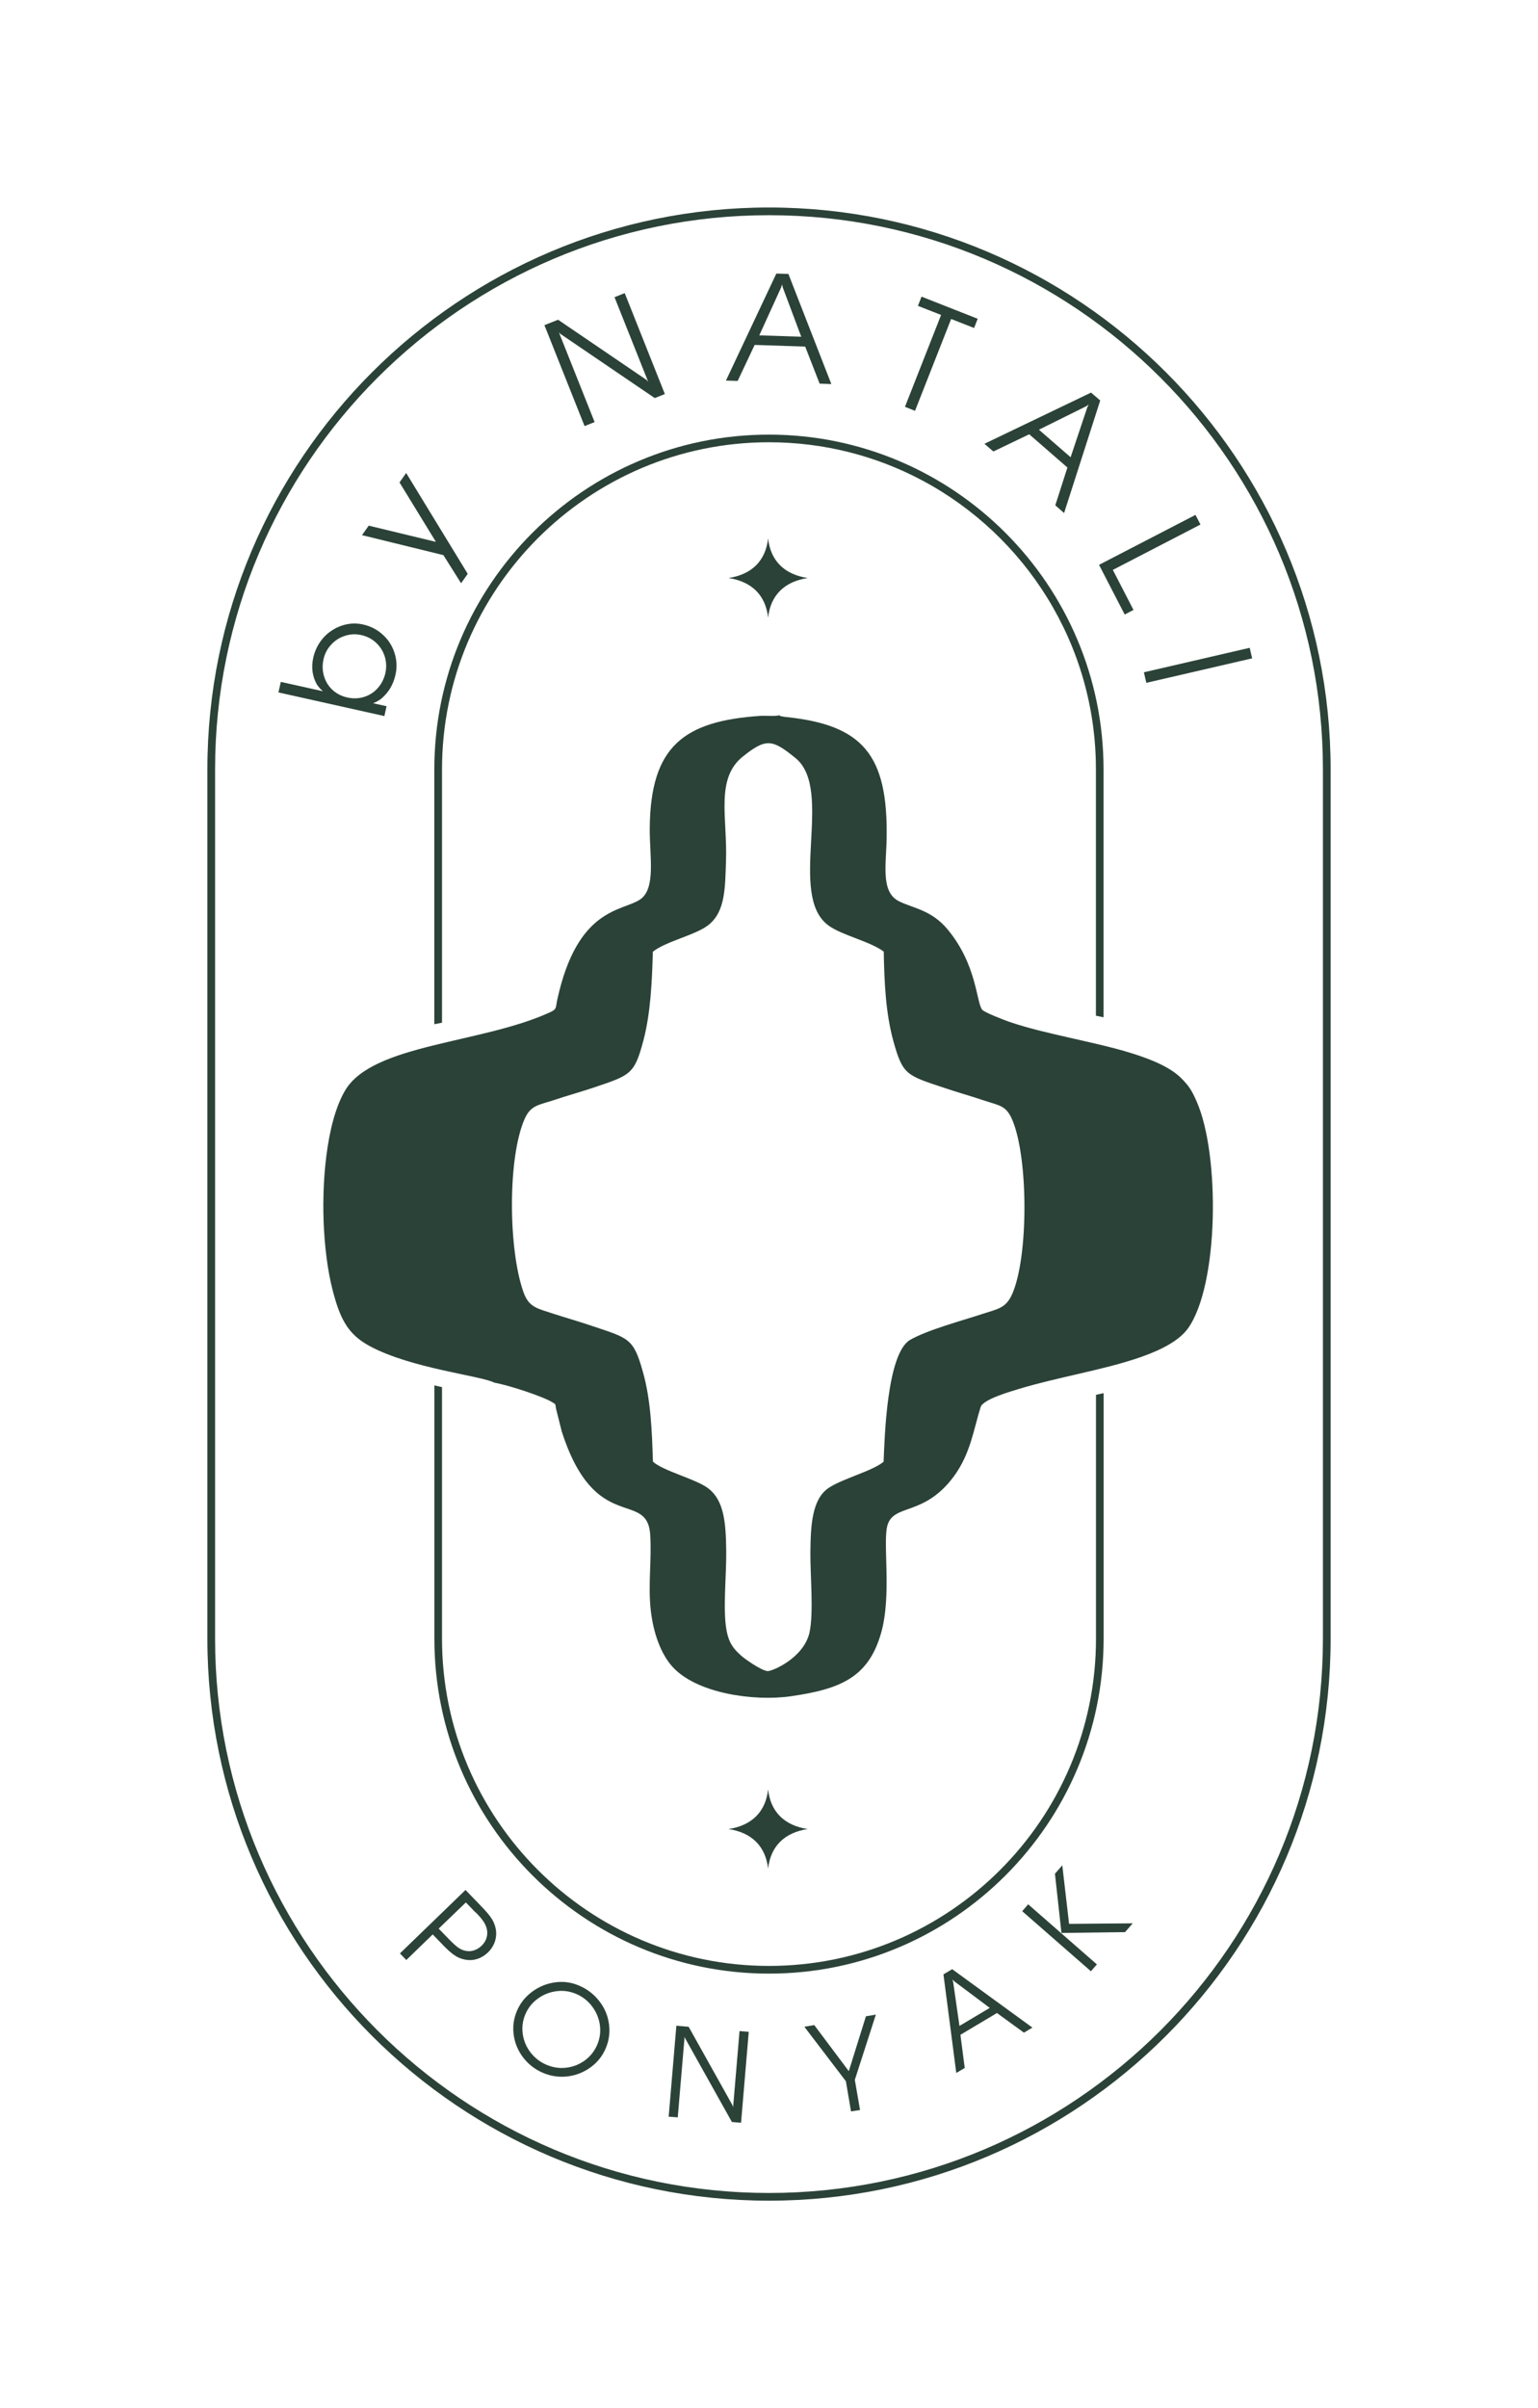 <?xml version="1.0" encoding="utf-8"?> <svg xmlns="http://www.w3.org/2000/svg" xmlns:xlink="http://www.w3.org/1999/xlink" version="1.1" id="Layer_1" x="0px" y="0px" viewBox="0 0 221.82 347.13" overflow="visible" xml:space="preserve"> <g> <path fill-rule="evenodd" fill="#2B4238" d="M110.91,31.02c-44.05,0-79.89,35.84-79.89,79.89v125.31 c0,44.05,35.84,79.89,79.89,79.89c44.05,0,79.89-35.84,79.89-79.89V110.91C190.81,66.86,154.97,31.02,110.91,31.02L110.91,31.02z M110.91,317.22c-44.67,0-81-36.34-81-81V110.91c0-44.66,36.33-81,81-81c44.67,0,81,36.34,81,81v125.31 C191.91,280.88,155.58,317.22,110.91,317.22L110.91,317.22z"></path> <path fill-rule="evenodd" fill="#2B4238" d="M110.78,77.61c-0.35,3.22-2.35,5.2-5.71,5.71c3.36,0.51,5.36,2.49,5.71,5.71 c0.35-3.22,2.35-5.2,5.71-5.71C113.13,82.81,111.13,80.83,110.78,77.61L110.78,77.61z"></path> <path fill-rule="evenodd" fill="#2B4238" d="M110.78,257.94c-0.35,3.22-2.35,5.2-5.71,5.71c3.36,0.51,5.35,2.49,5.71,5.71 c0.36-3.22,2.35-5.2,5.71-5.71C113.13,263.14,111.13,261.16,110.78,257.94L110.78,257.94z"></path> <path fill-rule="evenodd" fill="#2B4238" d="M110.91,63.75c-26,0-47.16,21.15-47.16,47.16v36.51l-1.11,0.22v-36.73 c0-26.61,21.65-48.26,48.26-48.26c26.61,0,48.26,21.65,48.26,48.26v35.73c-0.38-0.08-0.74-0.16-1.1-0.23v-35.51 c0-18.03-10.17-33.73-25.07-41.66C126.41,65.74,118.89,63.75,110.91,63.75L110.91,63.75z M63.75,199.95v36.27 c0,26,21.16,47.16,47.16,47.16c26,0,47.16-21.15,47.16-47.16v-35.16c0.31-0.07,0.62-0.14,0.95-0.21l0.15-0.03v35.41 c0,26.61-21.65,48.26-48.26,48.26c-26.61,0-48.26-21.65-48.26-48.26v-36.53L63.75,199.95L63.75,199.95z"></path> <path fill="#2B4238" d="M55.44,103.22l-15.28-3.41l0.34-1.52l6.07,1.35c-0.41-0.37-0.71-0.71-0.89-1.02 c-0.64-1.16-0.81-2.43-0.5-3.81c0.18-0.82,0.51-1.57,0.97-2.25c0.47-0.68,1.03-1.24,1.7-1.67c0.66-0.44,1.38-0.74,2.16-0.9 c0.78-0.16,1.57-0.15,2.36,0.03c1.08,0.24,2.02,0.72,2.83,1.46c0.81,0.73,1.37,1.61,1.7,2.64c0.33,1.03,0.38,2.08,0.14,3.14 c-0.17,0.77-0.45,1.45-0.83,2.07c-0.34,0.52-0.75,0.99-1.24,1.4c-0.27,0.22-0.66,0.44-1.16,0.64l1.94,0.43L55.44,103.22 L55.44,103.22z M46.66,95.03c-0.19,0.85-0.16,1.66,0.07,2.43c0.23,0.78,0.63,1.44,1.23,1.99c0.59,0.54,1.3,0.91,2.14,1.09 c0.83,0.19,1.64,0.16,2.41-0.08c0.77-0.24,1.42-0.66,1.97-1.27c0.54-0.61,0.91-1.33,1.1-2.16c0.18-0.82,0.15-1.62-0.09-2.4 c-0.24-0.77-0.67-1.44-1.26-1.99c-0.6-0.55-1.31-0.92-2.13-1.1c-0.79-0.18-1.56-0.14-2.34,0.11c-0.78,0.25-1.44,0.67-1.98,1.26 C47.2,93.52,46.84,94.22,46.66,95.03L46.66,95.03z M57.62,69.54l0.96-1.36l8.88,14.54l-0.96,1.35l-2.55-4.05l-11.74-2.88l0.97-1.37 l9.69,2.34L57.62,69.54L57.62,69.54z M84.31,61.42l-5.79-14.55l1.97-0.78l12.78,8.69l0.22,0.26l-4.86-12.2l1.47-0.59l5.79,14.55 l-1.46,0.58L80.78,48.1l-0.17-0.19l5.15,12.93L84.31,61.42L84.31,61.42z M104.7,54.86l7.27-15.43l1.74,0.06l6.19,15.87l-1.69-0.06 l-2.08-5.34l-7.29-0.24l-2.45,5.19L104.7,54.86L104.7,54.86z M112.89,41.42l-0.1-0.43l-0.12,0.42l-3.16,6.93l6.05,0.2L112.89,41.42 L112.89,41.42z M130.52,58.64l5.21-13.24l-3.34-1.31l0.52-1.33l8.1,3.19l-0.52,1.33l-3.31-1.3l-5.21,13.24L130.52,58.64 L130.52,58.64z M141.98,63.97l15.38-7.38l1.32,1.14l-5.21,16.22l-1.27-1.11l1.75-5.45l-5.51-4.79l-5.17,2.48L141.98,63.97 L141.98,63.97z M156.82,58.71l0.2-0.4l-0.36,0.25l-6.82,3.38l4.57,3.97L156.82,58.71L156.82,58.71z M158.51,81.42l13.91-7.2 l0.72,1.39l-12.64,6.54l2.98,5.77l-1.27,0.66L158.51,81.42L158.51,81.42z M164.98,96.91l15.26-3.53l0.35,1.52l-15.26,3.53 L164.98,96.91L164.98,96.91z"></path> <path fill="#2B4238" d="M57.68,281.58l9.46-9.15l2.4,2.49c0.62,0.64,1.07,1.18,1.36,1.63c0.29,0.45,0.48,0.92,0.58,1.4 c0.09,0.41,0.11,0.83,0.05,1.25c-0.06,0.42-0.18,0.82-0.38,1.2c-0.19,0.38-0.45,0.72-0.78,1.04c-0.46,0.44-0.96,0.75-1.52,0.93 c-0.56,0.18-1.13,0.22-1.72,0.11c-0.34-0.06-0.67-0.16-0.99-0.3c-0.31-0.15-0.63-0.35-0.95-0.6c-0.32-0.25-0.68-0.57-1.06-0.96 l-1.72-1.78l-3.81,3.69L57.68,281.58L57.68,281.58z M63.27,278l1.58,1.63c0.47,0.48,0.87,0.84,1.2,1.08 c0.33,0.24,0.67,0.4,1.03,0.48c0.42,0.1,0.84,0.09,1.25-0.04c0.42-0.13,0.79-0.36,1.13-0.68c0.4-0.39,0.65-0.83,0.76-1.33 c0.11-0.5,0.06-1.01-0.15-1.53c-0.18-0.48-0.59-1.04-1.2-1.68l-0.18-0.18l-0.17-0.15l-0.15-0.15l-1.18-1.22L63.27,278L63.27,278z M83.45,286.19c1.19,0.49,2.17,1.23,2.94,2.21c0.78,0.98,1.25,2.07,1.43,3.27c0.18,1.21,0.04,2.38-0.43,3.52 c-0.47,1.14-1.2,2.07-2.19,2.79c-0.98,0.72-2.07,1.16-3.29,1.32c-1.22,0.15-2.41-0.01-3.56-0.49c-1.14-0.48-2.09-1.2-2.85-2.17 c-0.76-0.98-1.23-2.06-1.4-3.26c-0.18-1.2-0.03-2.36,0.44-3.48c0.46-1.11,1.18-2.03,2.17-2.77c0.98-0.74,2.07-1.19,3.27-1.37 C81.18,285.58,82.34,285.72,83.45,286.19L83.45,286.19z M83.06,287.4c-0.92-0.38-1.87-0.51-2.86-0.37c-0.99,0.14-1.88,0.5-2.68,1.1 c-0.8,0.59-1.39,1.35-1.77,2.27c-0.38,0.91-0.49,1.85-0.35,2.82c0.14,0.98,0.52,1.87,1.14,2.66c0.61,0.79,1.39,1.38,2.32,1.77 c0.7,0.29,1.42,0.44,2.16,0.44c0.74,0,1.44-0.14,2.12-0.41c0.68-0.28,1.28-0.67,1.8-1.18c0.53-0.52,0.93-1.12,1.22-1.82 c0.38-0.91,0.49-1.85,0.35-2.83c-0.15-0.98-0.53-1.87-1.14-2.67C84.76,288.38,83.99,287.79,83.06,287.4L83.06,287.4z M96.44,305.11 L97.55,292l1.77,0.15l6.34,11.34l0.07,0.28l0.93-11l1.33,0.11l-1.11,13.11l-1.32-0.11l-6.77-12.11l-0.05-0.21l-0.99,11.65 L96.44,305.11L96.44,305.11z M122.74,304.35L122,300l-5.99-7.85l1.43-0.24l4.98,6.64l2.47-7.91l1.43-0.24l-3.03,9.4l0.75,4.35 L122.74,304.35L122.74,304.35z M137.92,298.81l-1.85-14.21l1.26-0.75l11.57,8.42l-1.22,0.73l-3.89-2.83l-5.27,3.14l0.62,4.78 L137.92,298.81L137.92,298.81z M137.62,285.59l-0.26-0.26l0.11,0.36l0.91,6.34l4.37-2.6L137.62,285.59L137.62,285.59z M153.09,278.63l-0.94-8.54l1.06-1.21l0.98,8.44l9.18-0.08l-1.11,1.27L153.09,278.63L153.09,278.63z M148.29,274.5l9.91,8.66 l-0.86,0.99l-9.91-8.66L148.29,274.5L148.29,274.5z"></path> <path fill-rule="evenodd" fill="#2B4238" d="M94.16,137.19c1.87-1.51,6.12-2.37,8.01-3.85c2.47-1.95,2.4-5.38,2.54-9.25 c0.21-6.2-1.56-11.86,2.43-15.04c3.35-2.67,4.23-2.51,7.59,0.22c5.64,4.6-1.25,19.8,4.78,24.15c1.98,1.43,5.91,2.24,7.95,3.75 c0.08,4.4,0.27,8.85,1.39,12.91c1.37,4.96,1.93,4.92,7.51,6.79c1.81,0.61,3.62,1.11,5.43,1.72c2.39,0.8,3.33,0.72,4.24,2.91 c2.3,5.51,2.31,19.77-0.06,25.06c-0.91,2.03-2.04,2.1-4.31,2.85c-2.87,0.94-7.95,2.31-10.4,3.73c-3.34,1.95-3.68,14.05-3.82,17.56 c-1.6,1.35-5.96,2.44-7.96,3.8c-2.39,1.63-2.56,5.46-2.6,9.19c-0.04,3.24,0.5,8.78-0.13,11.63c-0.81,3.66-5.4,5.63-6.08,5.56 c-0.89-0.1-3.21-1.71-3.78-2.23c-1.06-0.95-1.77-1.76-2.12-3.73c-0.53-2.93,0.02-8.13-0.03-11.39c-0.06-3.9-0.24-7.32-2.73-9.09 c-1.82-1.29-6.42-2.44-7.84-3.75c-0.14-4.42-0.3-8.88-1.45-12.95c-1.37-4.91-2.03-4.83-7.6-6.7c-1.8-0.61-3.6-1.11-5.43-1.71 c-2.17-0.72-3.38-0.87-4.16-2.99c-2.22-6.07-2.34-19.47,0.14-25.06c0.9-2.04,2.12-1.99,4.39-2.76c1.72-0.58,3.58-1.09,5.32-1.67 c5.56-1.87,6.1-1.91,7.42-6.88C93.85,145.94,94.03,141.53,94.16,137.19L94.16,137.19z M71.31,199.31c1.95,0.33,7,1.97,8.38,2.84 c0.54,0.34,0.36,0.16,0.51,0.93l0.82,3.26c4.83,15.03,12.33,8.27,12.76,14.91c0.23,3.62-0.34,7.2,0.08,10.89 c0.37,3.23,1.42,6.17,3.05,8.03c3.48,3.96,11.9,5.1,17.14,4.34c7.14-1.03,11.18-2.69,13.02-9.09c1.59-5.54,0.19-13.18,0.94-15.61 c0.95-3.07,5.31-1.23,9.57-7.01c2.39-3.24,2.87-6.86,3.85-9.97c0.36-1.15,4.48-2.3,5.63-2.65c2.86-0.86,5.71-1.49,8.7-2.19 c5.54-1.29,13.07-3.01,15.58-6.51c4.45-6.23,4.64-24.97,1.26-32.68c-0.72-1.65-1.13-2.26-2.19-3.34 c-3.07-3.14-10.93-4.67-16.21-5.89c-2.96-0.68-5.91-1.34-8.73-2.31c-0.71-0.25-3.49-1.32-3.81-1.71c-0.85-1.03-0.76-6.5-4.99-11.58 c-2.33-2.8-4.93-3.03-7-4.05c-2.7-1.34-1.84-5.33-1.79-9.22c0.17-11.89-3.46-16.17-14.38-17.33c-0.17-0.02-0.43-0.04-0.59-0.08 c-0.47-0.1-0.19,0.01-0.52-0.18c-0.81,0.18-1.83,0.02-2.71,0.08c-11.04,0.74-15.88,4.36-15.97,16.21 c-0.03,4.03,0.93,8.71-1.41,10.27c-2.6,1.73-9.01,1.12-11.92,14.4c-0.27,1.21-0.01,1.37-1.08,1.86 c-9.87,4.52-25.56,4.55-29.52,11.25c-2.8,4.73-3.42,13.8-3.05,20.09c0.21,3.52,0.66,6.89,1.63,10.1c1.06,3.53,2.36,5.26,5.01,6.69 C59.35,197.27,69.37,198.3,71.31,199.31L71.31,199.31z"></path> </g> </svg> 